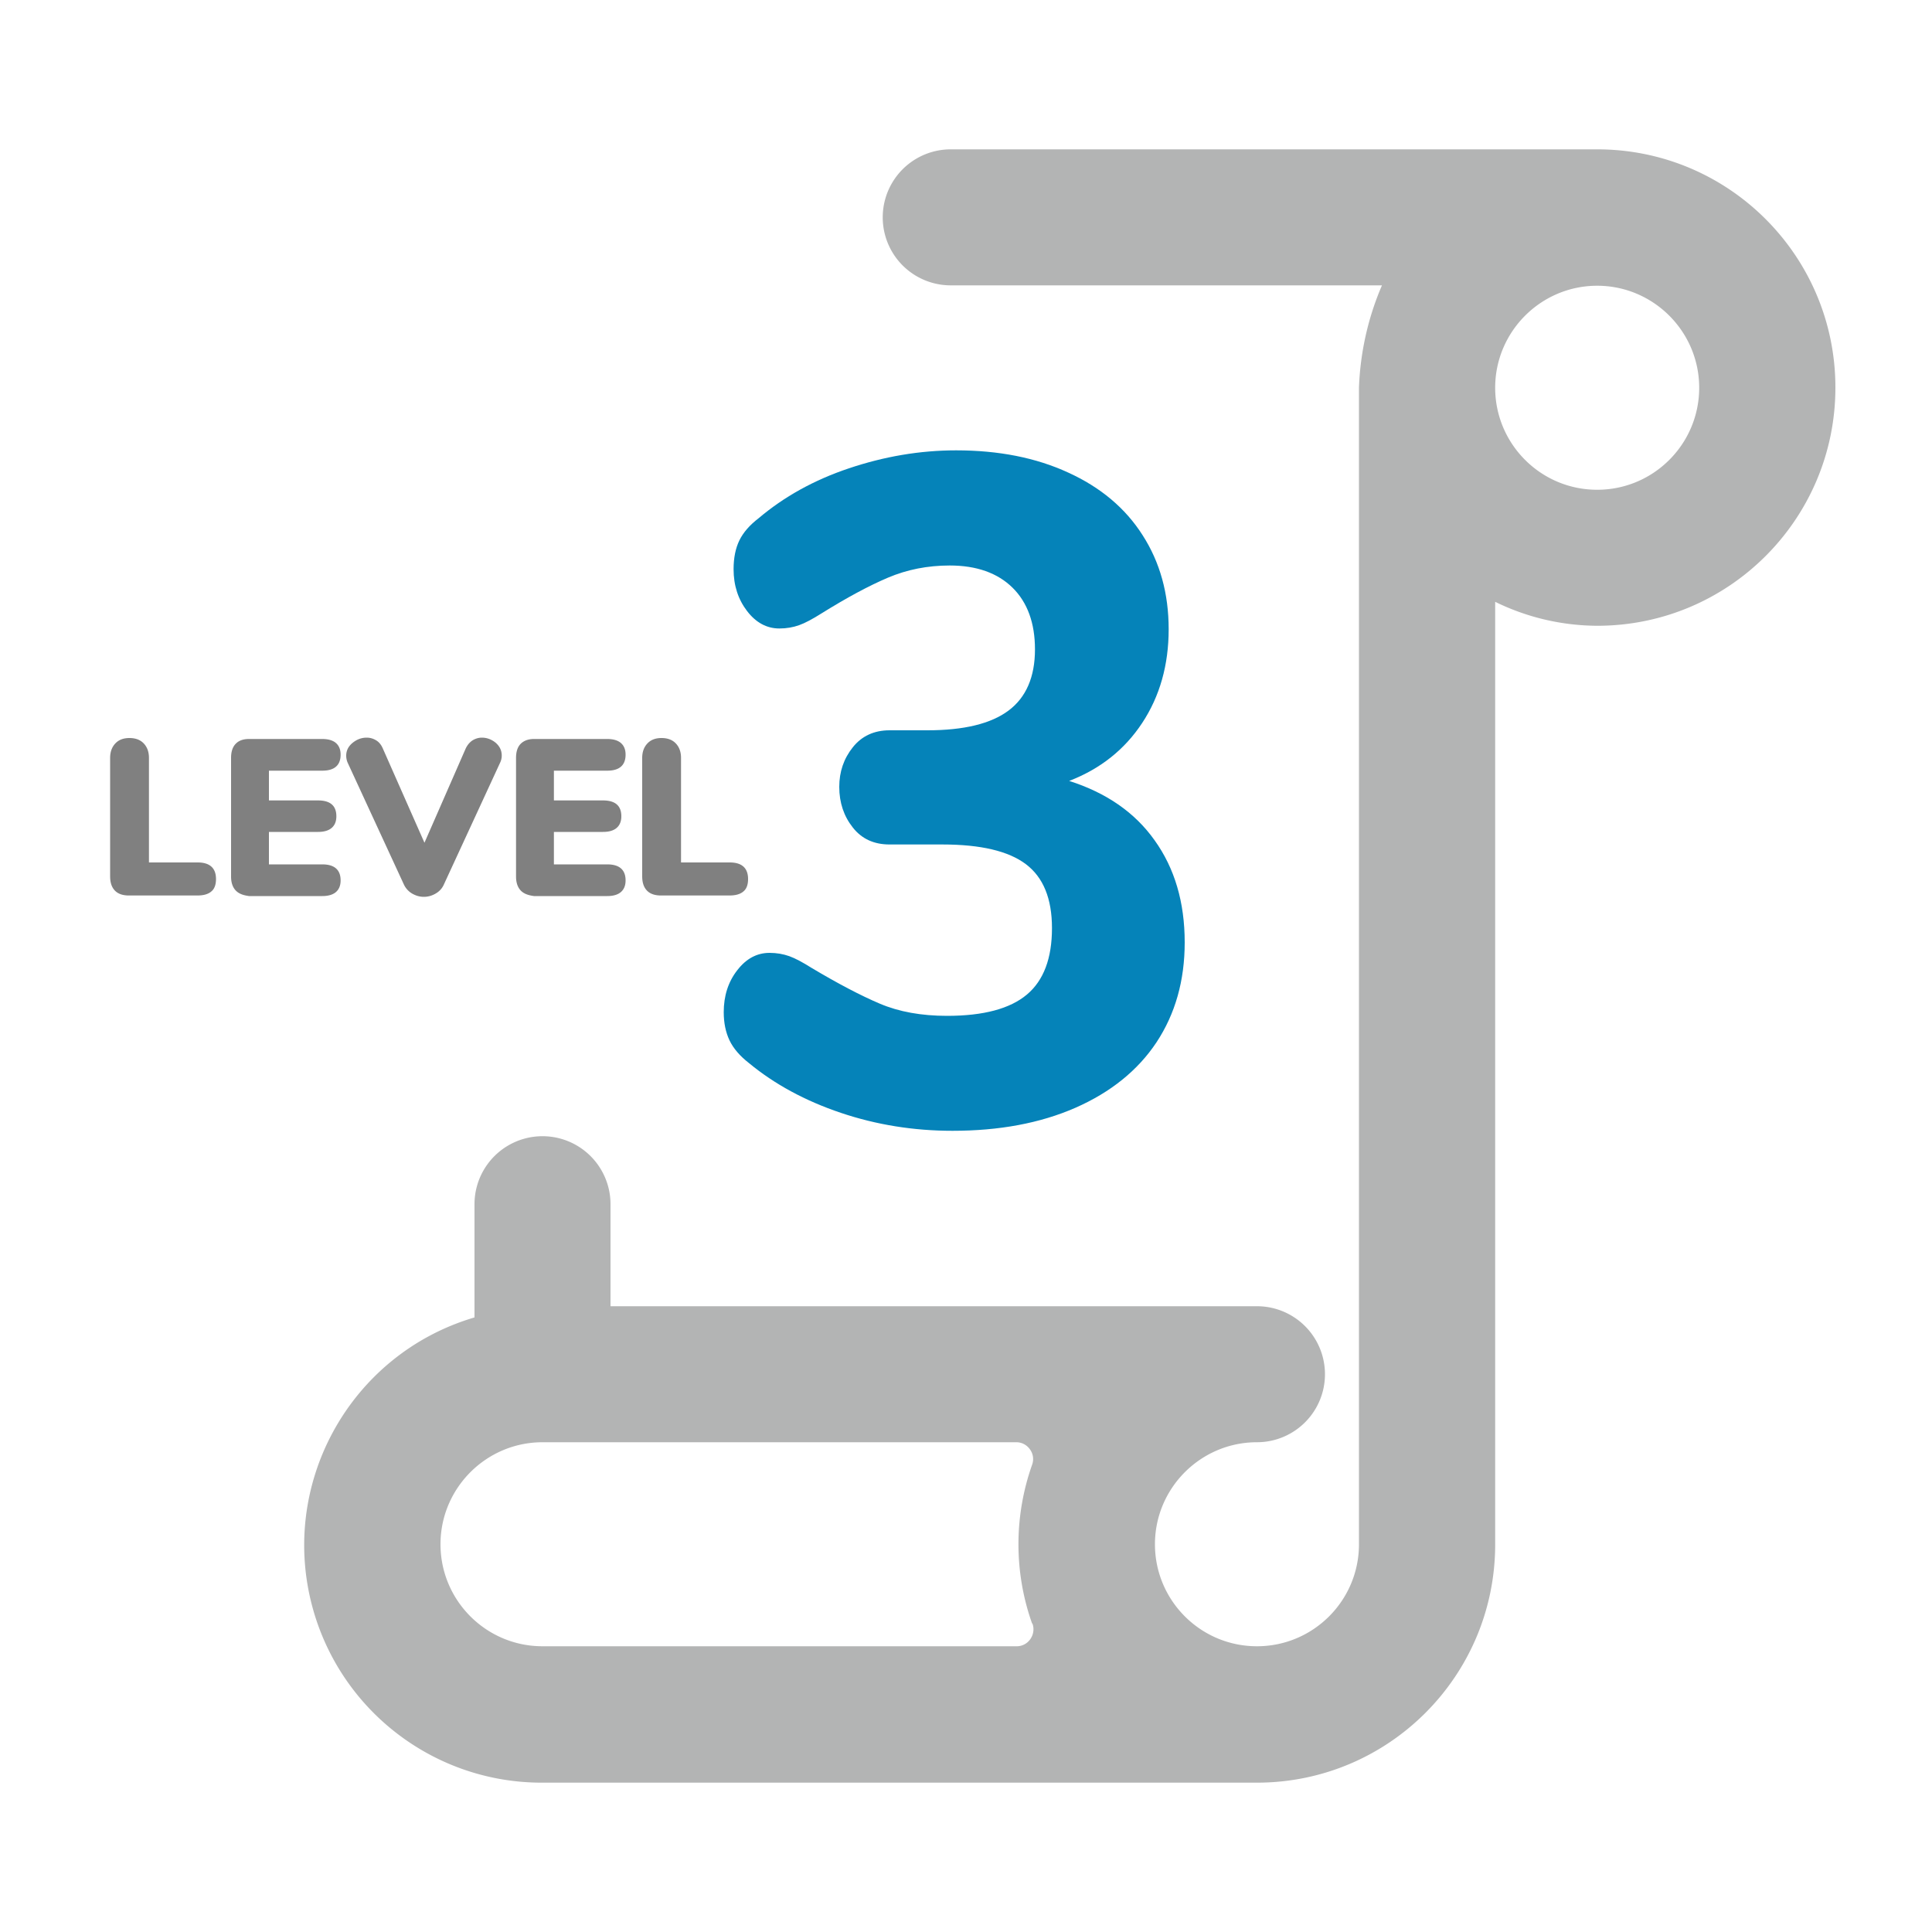 <svg id="Layer_1" xmlns="http://www.w3.org/2000/svg" viewBox="0 0 100 100"><style>.st1{fill:gray}</style><path d="M95 20.06c0-6.81-5.52-12.33-12.33-12.33H49.21a3.519 3.519 0 1 0 0 7.04h22.32c-.72 1.67-1.12 3.46-1.19 5.28v59.88c0 2.92-2.37 5.28-5.28 5.28-2.92 0-5.28-2.37-5.28-5.28s2.37-5.28 5.28-5.28a3.519 3.519 0 1 0 0-7.04H31.6v-5.28a3.519 3.519 0 1 0-7.04 0v5.86c-6.51 1.92-10.23 8.76-8.31 15.27 1.55 5.24 6.37 8.83 11.83 8.81h36.98c6.81 0 12.33-5.52 12.33-12.33V31.15c1.65.81 3.45 1.23 5.28 1.24 6.81 0 12.33-5.52 12.33-12.33zM53.44 84.04c.1.27.05.57-.11.8-.16.23-.42.37-.7.37H28.08c-2.92 0-5.28-2.37-5.28-5.28s2.37-5.28 5.28-5.28h24.53c.28 0 .54.14.7.37.17.23.21.53.11.8-.94 2.66-.94 5.56 0 8.21l.02.01zm29.23-58.69c-2.92 0-5.28-2.37-5.28-5.28s2.37-5.28 5.28-5.28 5.28 2.37 5.28 5.28-2.36 5.28-5.28 5.28z" fill="#b3b4b4"/><path class="st1" d="M5.94 46.09c-.16-.17-.24-.41-.24-.73v-6.13c0-.31.09-.56.27-.75.18-.19.42-.28.73-.28s.56.09.74.28c.18.19.27.44.27.75v5.41h2.52c.63 0 .95.29.95.86 0 .29-.08.51-.24.64-.16.14-.4.21-.72.21h-3.6c-.29-.01-.52-.09-.68-.26zM12.2 46.09c-.16-.17-.24-.41-.24-.72v-6.15c0-.31.08-.56.24-.72.16-.17.39-.25.69-.25h3.79c.31 0 .55.07.71.21.16.14.24.34.24.6 0 .55-.32.83-.95.83h-2.76v1.54h2.54c.63 0 .95.27.95.82 0 .26-.08.46-.24.6-.16.14-.4.21-.71.21h-2.54v1.68h2.76c.63 0 .95.28.95.83 0 .26-.08.46-.24.6-.16.14-.4.21-.71.21h-3.79c-.3-.04-.53-.12-.69-.29zM24.46 38.32c.15-.09.31-.14.48-.14.26 0 .5.09.71.26.21.18.32.4.32.67 0 .13-.03.26-.1.4l-2.89 6.26c-.09.21-.24.37-.43.48-.19.11-.39.17-.61.17s-.42-.06-.61-.17a1.06 1.06 0 0 1-.43-.48l-2.89-6.26a.902.902 0 0 1-.09-.4c0-.26.11-.48.33-.66.22-.18.46-.27.73-.27.18 0 .34.05.49.14s.26.23.34.41l2.16 4.89 2.14-4.89c.09-.18.2-.31.35-.41zM26.95 46.09c-.16-.17-.24-.41-.24-.72v-6.15c0-.31.08-.56.24-.72s.39-.25.69-.25h3.79c.31 0 .55.07.71.21.16.14.24.34.24.6 0 .55-.32.83-.95.83h-2.76v1.54h2.54c.63 0 .95.27.95.82 0 .26-.08.46-.24.6s-.4.21-.71.21h-2.54v1.68h2.76c.63 0 .95.28.95.83 0 .26-.08.46-.24.6-.16.14-.4.21-.71.21h-3.79c-.3-.04-.53-.12-.69-.29zM33.48 46.09c-.16-.17-.24-.41-.24-.73v-6.13c0-.31.09-.56.27-.75.18-.19.42-.28.73-.28s.56.09.74.28c.18.19.27.44.27.75v5.41h2.52c.63 0 .95.29.95.86 0 .29-.08.51-.24.64-.16.14-.4.21-.72.21h-3.6c-.29-.01-.52-.09-.68-.26z"/><g><path d="M59.76 43.49c1.04 1.45 1.56 3.21 1.56 5.29 0 1.98-.49 3.7-1.46 5.17-.97 1.46-2.38 2.59-4.2 3.39-1.83.8-3.95 1.19-6.36 1.19-2.01 0-3.94-.31-5.78-.93s-3.43-1.48-4.76-2.58c-.46-.36-.8-.75-1-1.17-.2-.42-.3-.91-.3-1.46 0-.84.23-1.57.7-2.17.46-.6 1.02-.9 1.67-.9.37 0 .71.06 1.02.17.31.11.7.32 1.16.61 1.36.81 2.54 1.43 3.53 1.85.99.42 2.15.63 3.48.63 1.89 0 3.26-.37 4.13-1.1.87-.73 1.3-1.88 1.3-3.44 0-1.53-.45-2.63-1.35-3.31s-2.34-1.02-4.32-1.02h-2.74c-.8 0-1.44-.29-1.9-.88-.46-.58-.7-1.28-.7-2.1 0-.78.23-1.46.7-2.05.46-.58 1.1-.88 1.9-.88H48c1.89 0 3.29-.34 4.2-1.02s1.37-1.74 1.37-3.17c0-1.36-.39-2.43-1.16-3.19-.77-.76-1.86-1.15-3.25-1.15-1.15 0-2.21.21-3.2.63-.99.42-2.14 1.04-3.44 1.85-.46.29-.85.5-1.16.61-.31.11-.65.17-1.02.17-.65 0-1.21-.3-1.67-.9-.46-.6-.7-1.32-.7-2.17 0-.58.1-1.08.3-1.49.2-.41.53-.79 1-1.15 1.3-1.1 2.85-1.97 4.67-2.58s3.66-.93 5.55-.93c2.2 0 4.13.38 5.8 1.15 1.67.76 2.96 1.84 3.85 3.24.9 1.4 1.35 3.02 1.35 4.87s-.46 3.47-1.37 4.85c-.91 1.38-2.17 2.38-3.78 3 1.91.61 3.39 1.62 4.42 3.07z" fill="#0583b9"/></g></svg>